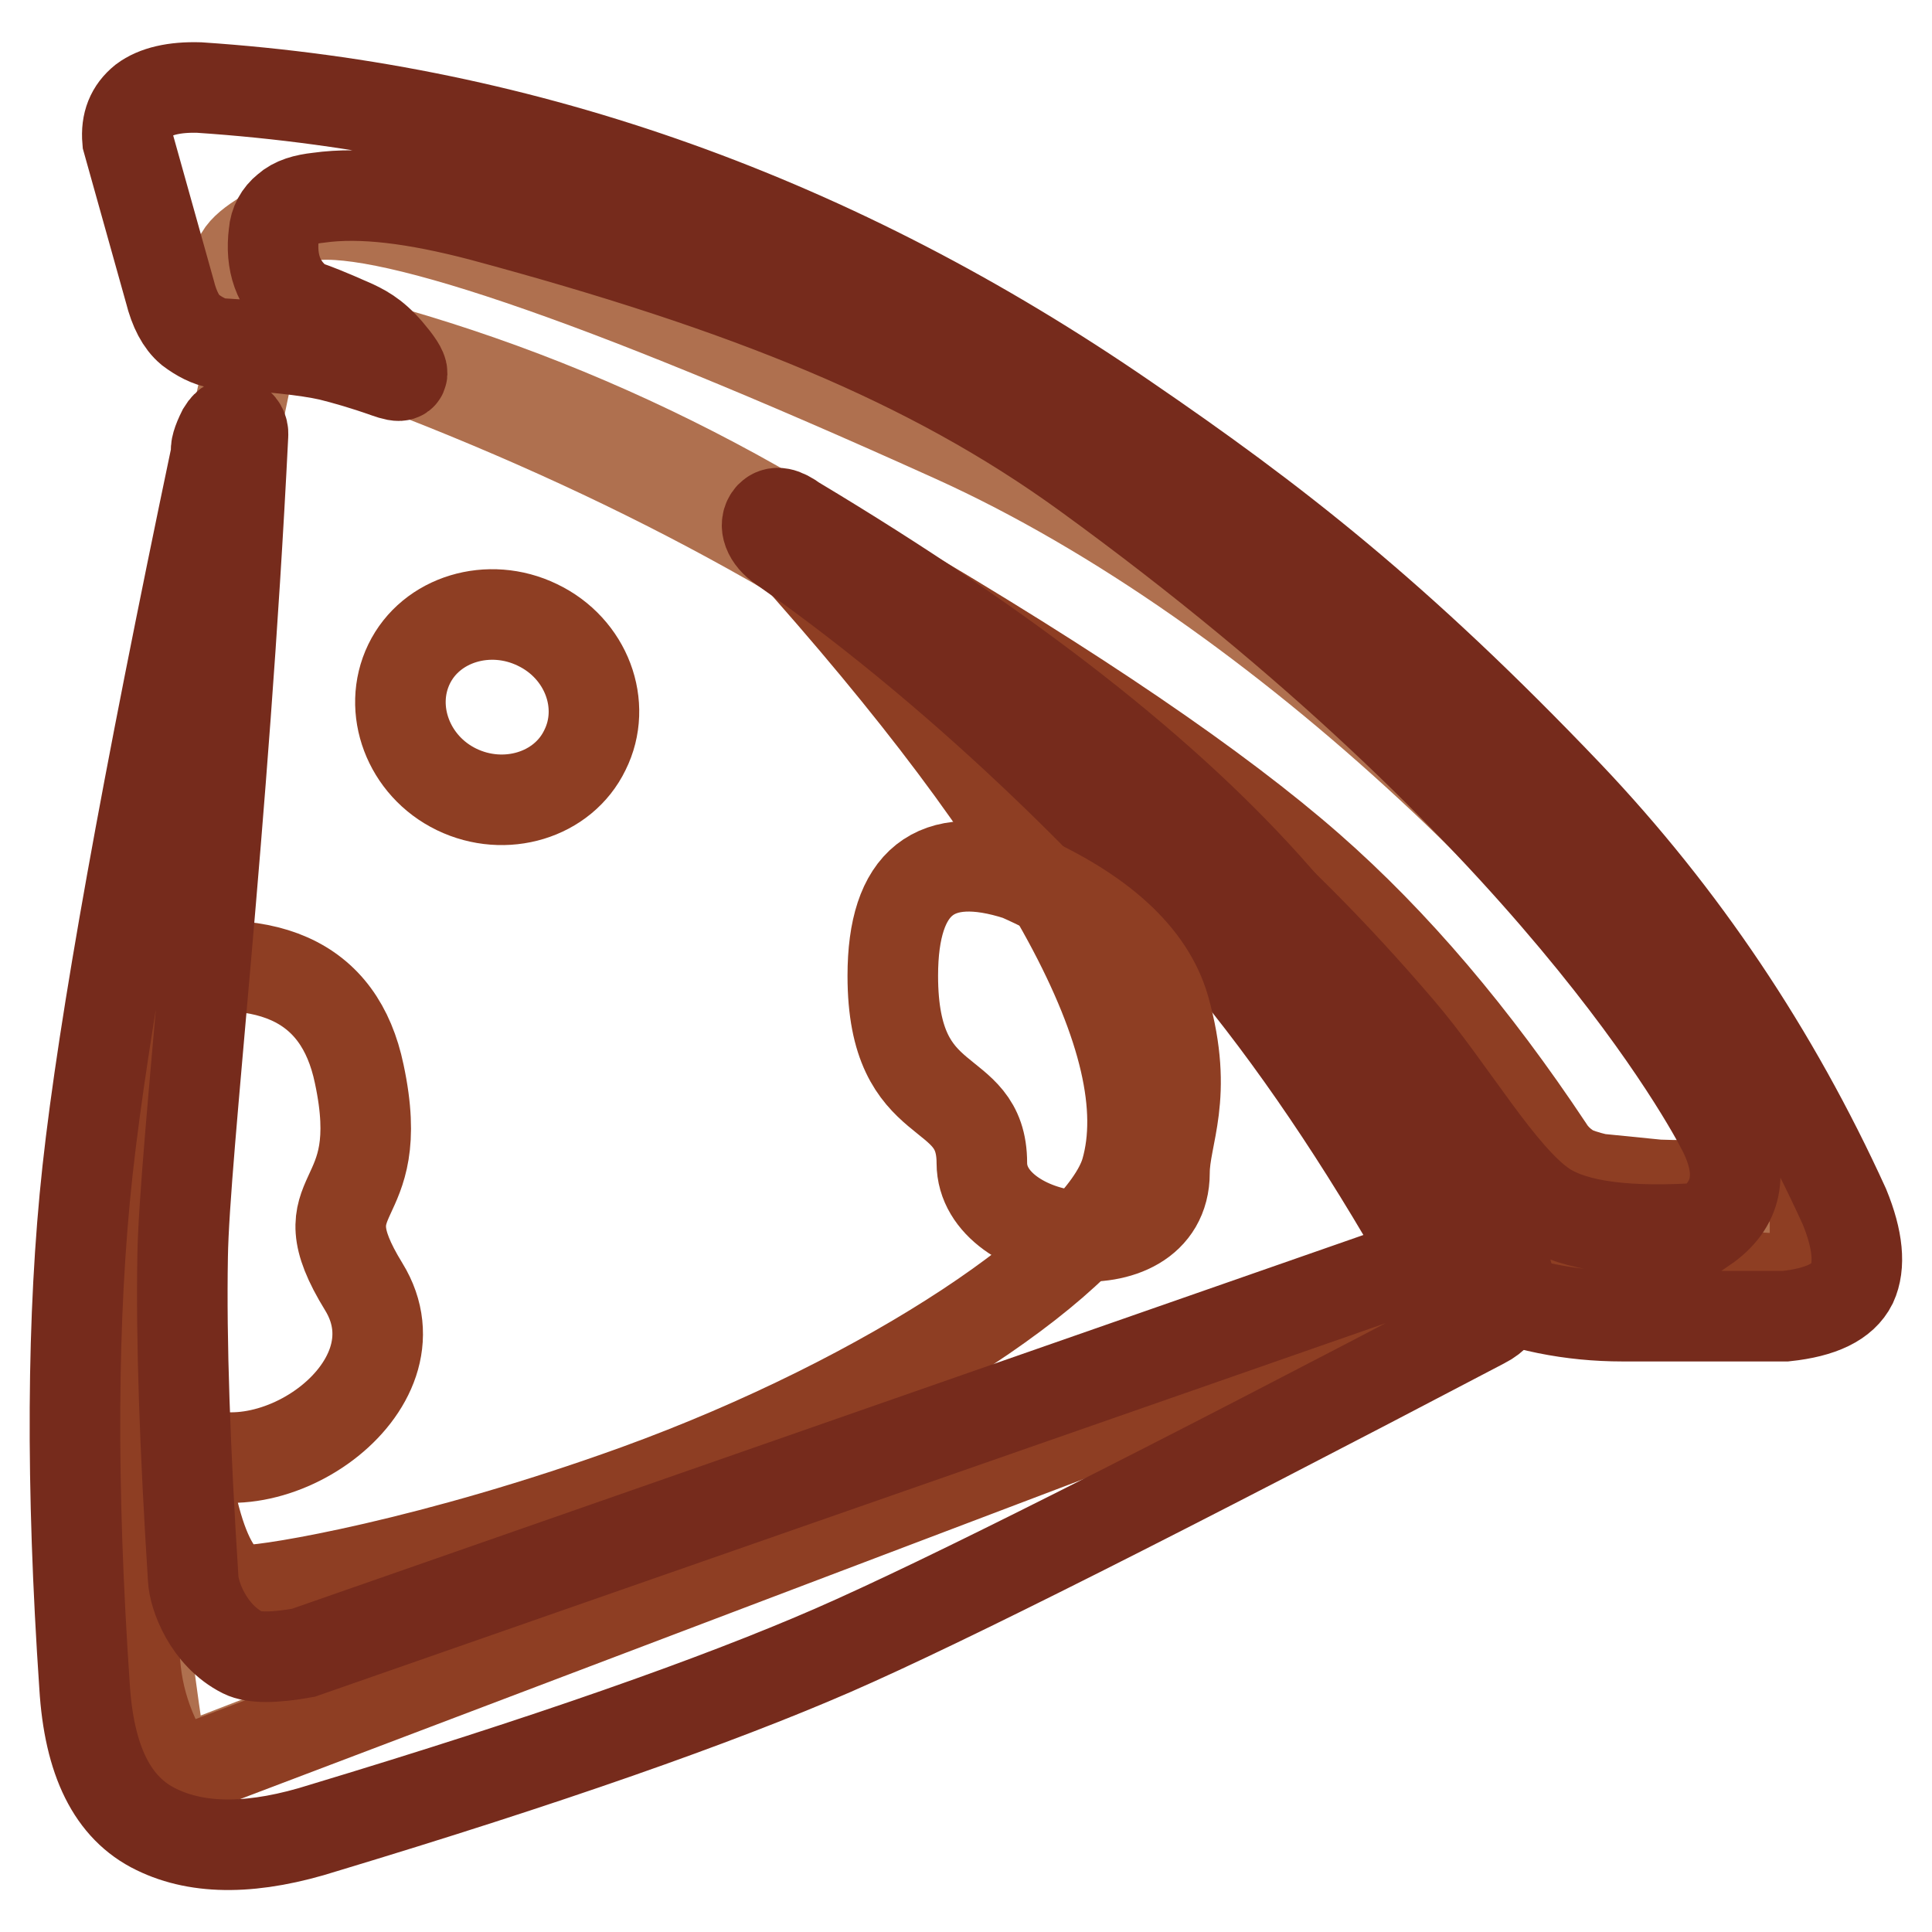 <?xml version="1.0" encoding="utf-8"?>
<!-- Svg Vector Icons : http://www.onlinewebfonts.com/icon -->
<!DOCTYPE svg PUBLIC "-//W3C//DTD SVG 1.1//EN" "http://www.w3.org/Graphics/SVG/1.1/DTD/svg11.dtd">
<svg version="1.1" xmlns="http://www.w3.org/2000/svg" xmlns:xlink="http://www.w3.org/1999/xlink" x="0px" y="0px" viewBox="0 0 256 256" enable-background="new 0 0 256 256" xml:space="preserve">
<g> <path stroke-width="12" fill-opacity="0" stroke="#af704f"  d="M195.6,168.1c-21.7-37-45.3-64.4-70.9-82.2C99.2,68.1,68.6,53.3,33.1,41.6c-1-3-1.5-5.3-1.5-6.8 c0-1.5,2.5-3.4,7.5-5.7c0.4-0.2,0.8-0.3,1.2-0.4c9.4-2.1,38.2,7.6,86.2,29.3c43.3,19.6,88.3,63.4,109.6,99.6 c2.5,4.2,3.7,7.7,3.7,10.5L195.6,168.1z"/> <path stroke-width="12" fill-opacity="0" stroke="#af704f"  d="M198.3,167.3L21.8,235.6c-3.9-23.9-5.8-47.8-5.8-71.6c0-23.8,6.1-64.4,18.2-121.6c32,6.4,62,19.7,89.9,40.1 C152,102.8,176.8,131.1,198.3,167.3z"/> <path stroke-width="12" fill-opacity="0" stroke="#8e3e23"  d="M103.9,71.7c35,39,50.1,66.8,45.3,83.5c-3.2,11-31.2,30-64.8,42.2c-27.1,9.8-48.3,13.3-51.6,13.3 c-4.9,0-8.1-8.9-9.5-26.6c-3.7,16.6-5.5,27.9-5.5,34c0,6.1,1.8,11.8,5.5,17.1l173.7-65.9c-10.9-23.7-22.6-41.7-34.8-54.1 C150,102.8,130.5,88.3,103.9,71.7z"/> <path stroke-width="12" fill-opacity="0" stroke="#8e3e23"  d="M71.2,82.8c-6.4-3.1-14.1-0.8-17,5.2c-2.9,6-0.1,13.5,6.3,16.6s14.1,0.8,17-5.2 C80.5,93.4,77.7,85.9,71.2,82.8L71.2,82.8z"/> <path stroke-width="12" fill-opacity="0" stroke="#8e3e23"  d="M116.9,76.5c25.6,15,44.5,27.9,56.6,38.5c11.3,9.9,21.8,22.3,31.7,37.2c0.3,0.5,1.3,1.9,3.1,2.9 c0.6,0.3,1.7,0.7,3.4,1.1l8,0.8c5.2,0.2,8.1-0.1,8.9-0.8c0.7-0.7,1.2-2.2,1.5-4.5c-0.5-2.2-1-4.5-1.5-6.7 c-0.3-1.3-3.3-6.2-9.2-14.8l21.1,29.8l0,9.7l-39-2.1L116.9,76.5L116.9,76.5z M18.3,129.3c16.9-3.8,26.7,0.5,29.3,13 c4,18.7-7.7,14.7,0.6,28.2c8.3,13.5-13.4,28.1-24.9,20.6C15.6,186,14,165.4,18.3,129.3z"/> <path stroke-width="12" fill-opacity="0" stroke="#762b1c"  d="M28.7,59.9c-9.3,44.3-15,76-17.1,95.2c-2.1,19.2-2.2,41.9-0.4,68.3c0.6,9.9,3.7,16.2,9.5,19 c5.7,2.8,13.1,2.7,22.2-0.2c29.5-8.9,52-16.8,67.4-23.5c14.9-6.5,43.6-21,86.3-43.4c2.8-1.4,4-4.7,2.8-7.6 c-7-17.5-17.1-33.7-30.2-48.7c-14.4-16.5-35.7-33.1-63.9-50c-1.5-1.1-2.5-1.3-3.2-0.6c-1,1.1-0.3,2.9,1.5,4.1 c26.4,18.5,47.2,40.7,56.5,51.6c9.5,11,18.7,24.3,27.6,39.7c0.8,1.4,0.3,3.3-1.1,4.1c-0.2,0.1-0.3,0.2-0.5,0.2L40.2,219 c-3.9,0.7-6.6,0.7-8,0c-4.6-2.3-6.5-7.6-6.6-9.8c-1.1-17.3-1.6-31.5-1.4-42.7c0.2-13.5,5.4-56.6,8-108.9c0.1-1.4-1.5-2.5-2.7-0.5 C28.8,58.5,28.5,59.5,28.7,59.9z"/> <path stroke-width="12" fill-opacity="0" stroke="#762b1c"  d="M51.3,49.4c-3.1-1.1-5.6-1.8-7.6-2.3c-3.1-0.7-8-1.2-14.7-1.6c-1.3-0.2-2.6-0.9-3.8-1.8 c-1.2-1-2.1-2.7-2.7-5.1l-5.6-20c-0.2-2.3,0.5-4,2.1-5.3c1.6-1.2,4.1-1.8,7.4-1.7c43.4,2.9,84.3,17.5,122.7,43.9 c19.6,13.4,36,26.1,58.7,49.9c15.1,15.9,27.3,34.1,36.6,54.5c1.8,4.4,2.1,7.8,1,10.2c-1.2,2.4-4.1,3.8-8.8,4.3h-21.6 c-6.8,0-13.4-1.3-19.6-4c-30.4-42.5-45-64.1-43.6-65c1-0.6,15.5,9.8,33.6,31c6.8,7.9,13.4,19.6,19.3,23.5c4,2.6,11,3.5,21.1,2.8 c4.4-3,5.3-7.2,2.6-12.7c-1.9-3.8-22.5-42.2-84.5-87.2c-20.7-15-44.8-24.7-80.1-34.2c-8.8-2.3-15.9-3.2-21.6-2.4 c-1.8,0.2-3.2,0.6-4.2,1.5c-1,0.8-1.6,1.9-1.7,3.2c-0.5,3.9,0.6,6.9,3.2,9c1.1,0.9,0-0.1,7.4,3.2c1.7,0.8,3.2,1.7,5.3,4.4 C54.3,50.2,53,50,51.3,49.4L51.3,49.4z"/> <path stroke-width="12" fill-opacity="0" stroke="#8e3e23"  d="M135,116c-11.1-3.6-16.7,0.8-16.7,13.3c0,18.7,11.8,13.9,11.8,24.8s24.2,14.4,24.2,1.3c0-5,3.3-10.1,0-21.8 C152.3,126.7,145.9,120.8,135,116z"/></g>
</svg>
